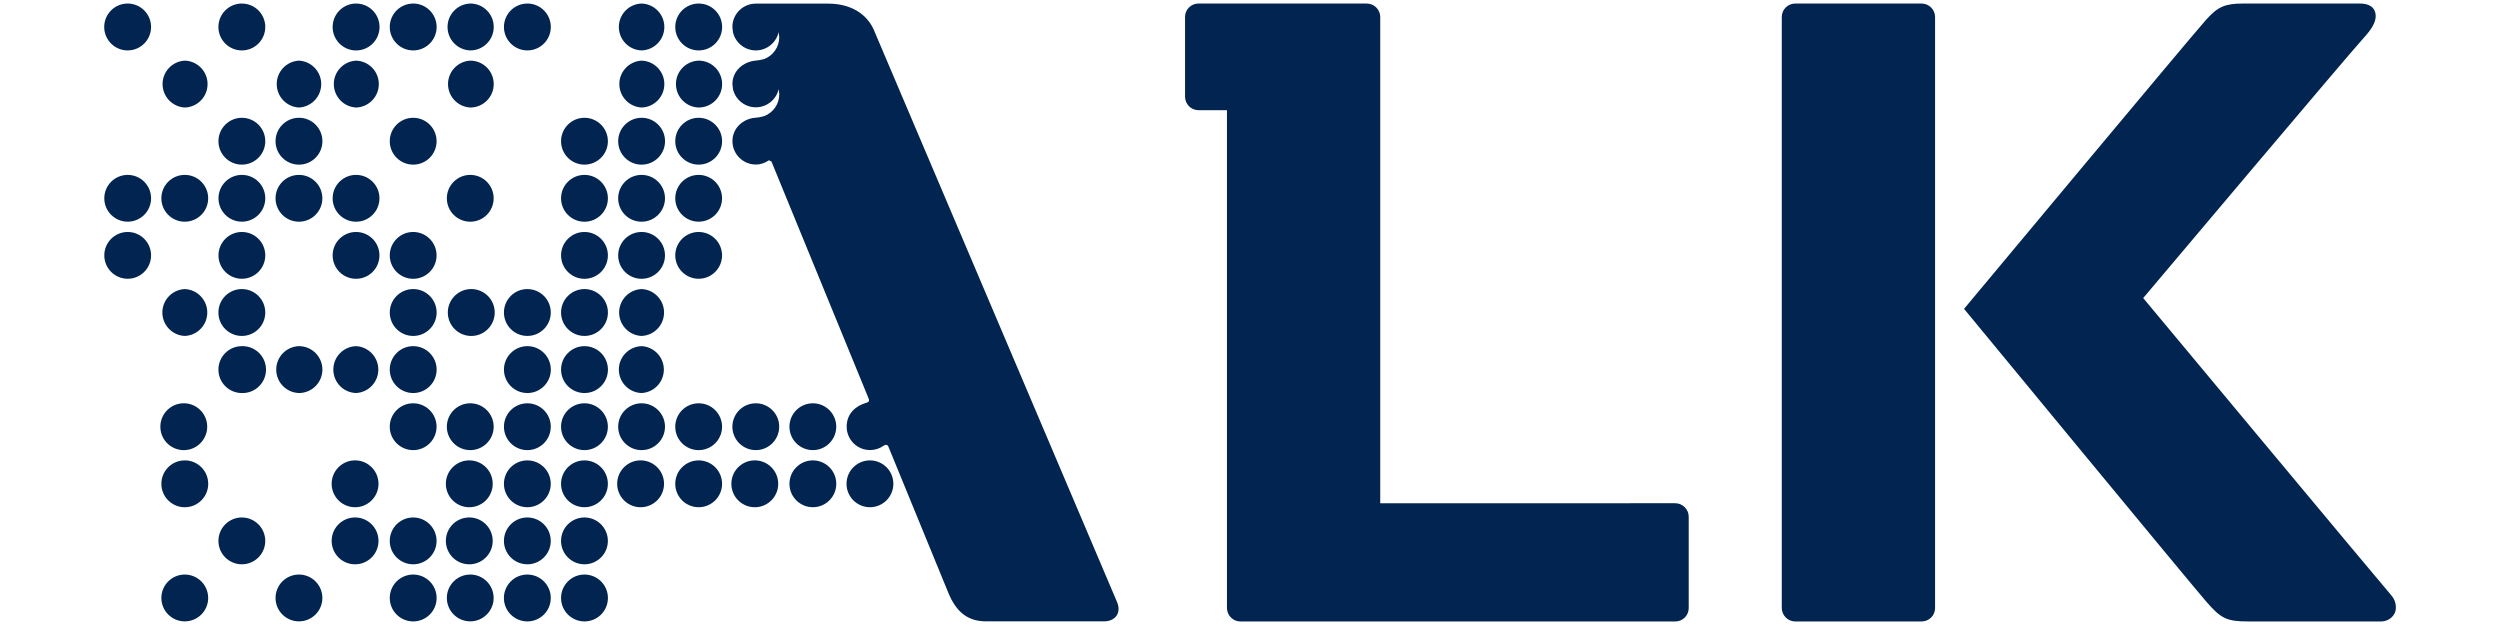 <?xml version="1.0" encoding="utf-8"?>
<!-- Generator: Adobe Illustrator 24.1.2, SVG Export Plug-In . SVG Version: 6.00 Build 0)  -->
<svg version="1.1" id="Warstwa_1" xmlns="http://www.w3.org/2000/svg" xmlns:xlink="http://www.w3.org/1999/xlink" x="0px" y="0px"
	 viewBox="0 0 180 45" style="enable-background:new 0 0 180 45;" xml:space="preserve">
<style type="text/css">
	.st0{clip-path:url(#SVGID_2_);fill:#012550;}
	.st1{clip-path:url(#SVGID_4_);fill:#012550;}
</style>
<g>
	<g>
		<defs>
			<rect id="SVGID_1_" x="7.506" y="0.255" width="164.988" height="44.49"/>
		</defs>
		<clipPath id="SVGID_2_">
			<use xlink:href="#SVGID_1_"  style="overflow:visible;"/>
		</clipPath>
		<path class="st0" d="M138.357,0.255h-9.101c-0.533,0-0.966,0.431-0.968,0.965v42.551c0,0.529,0.432,0.974,0.968,0.974h9.101
			c0.534,0,0.968-0.429,0.968-0.963V1.224c0-0.534-0.433-0.968-0.968-0.968 M9.192,0.255C8.26,0.254,7.504,1.009,7.503,1.941
			S8.257,3.629,9.189,3.63c0.932,0.001,1.688-0.754,1.689-1.686c0-0.002,0-0.003,0-0.005C10.877,1.013,10.124,0.255,9.192,0.255
			 M9.192,12.592c-0.93,0.001-1.683,0.756-1.683,1.686c0.001,0.93,0.756,1.683,1.686,1.683c0.93-0.001,1.683-0.755,1.683-1.684
			C10.877,13.344,10.124,12.592,9.192,12.592 M9.192,16.702c-0.93,0.001-1.683,0.756-1.683,1.686
			c0.001,0.93,0.756,1.683,1.686,1.683c0.929-0.001,1.682-0.754,1.683-1.683C10.877,17.455,10.124,16.702,9.192,16.702
			 M13.307,4.366c-0.932,0.048-1.649,0.843-1.6,1.775c0.045,0.865,0.736,1.556,1.6,1.6c0.932-0.028,1.665-0.806,1.637-1.738
			C14.917,5.11,14.2,4.393,13.307,4.366 M13.307,12.592c-0.931-0.002-1.687,0.751-1.689,1.682c-0.002,0.931,0.751,1.687,1.682,1.689
			c0.931,0.002,1.687-0.752,1.689-1.683c0.002-0.931-0.752-1.687-1.683-1.689 M13.307,20.813c-0.932,0.039-1.655,0.827-1.616,1.759
			c0.037,0.877,0.739,1.579,1.616,1.616c0.932-0.039,1.655-0.827,1.616-1.759C14.885,21.552,14.183,20.85,13.307,20.813
			 M13.307,29.037c-0.931-0.041-1.719,0.68-1.76,1.611c-0.041,0.931,0.68,1.719,1.611,1.76c0.048,0.002,0.095,0.002,0.143,0
			c0.931-0.038,1.655-0.824,1.617-1.755c-0.036-0.876-0.736-1.578-1.612-1.616 M13.307,33.148c-0.932-0.001-1.688,0.753-1.689,1.685
			c-0.001,0.932,0.753,1.688,1.685,1.689c0.932,0.001,1.688-0.754,1.689-1.686c0.001-0.932-0.754-1.688-1.686-1.689 M13.307,41.367
			c-0.931-0.002-1.687,0.752-1.689,1.683s0.752,1.687,1.683,1.689c0.931,0.001,1.687-0.752,1.688-1.683
			c0.001-0.931-0.752-1.687-1.683-1.688l0,0 M17.414,0.255c-0.932-0.001-1.688,0.754-1.689,1.686
			c-0.001,0.932,0.754,1.688,1.686,1.689c0.932,0.001,1.688-0.754,1.689-1.686c0-0.002,0-0.003,0-0.005
			C19.1,1.013,18.347,0.255,17.414,0.255 M17.414,8.481c-0.931,0-1.686,0.755-1.686,1.686c0,0.931,0.755,1.686,1.686,1.686
			c0.93,0,1.685-0.754,1.686-1.684C19.1,9.235,18.347,8.481,17.414,8.481 M17.414,12.592c-0.93,0.001-1.683,0.756-1.683,1.686
			c0.001,0.93,0.756,1.683,1.686,1.683c0.93-0.001,1.683-0.755,1.683-1.684C19.1,13.344,18.347,12.592,17.414,12.592 M17.414,16.702
			c-0.93,0.001-1.683,0.756-1.683,1.686c0.001,0.93,0.756,1.683,1.686,1.683c0.929-0.001,1.682-0.754,1.683-1.683
			C19.1,17.455,18.347,16.702,17.414,16.702 M17.414,20.813c-0.932-0.001-1.688,0.754-1.689,1.686
			c-0.001,0.932,0.754,1.688,1.686,1.689c0.932,0.001,1.688-0.754,1.689-1.686c0-0.001,0-0.001,0-0.002
			C19.1,21.57,18.347,20.813,17.414,20.813 M17.414,24.923c-0.932,0-1.688,0.756-1.688,1.688c0,0.932,0.756,1.688,1.688,1.688l0,0
			c0.932,0.028,1.711-0.705,1.738-1.637c0.028-0.932-0.705-1.711-1.637-1.738C17.482,24.922,17.448,24.922,17.414,24.923
			 M17.414,37.258c-0.931-0.001-1.686,0.754-1.687,1.685c-0.001,0.931,0.754,1.686,1.685,1.687c0.001,0,0.001,0,0.002,0
			c0.931-0.001,1.685-0.756,1.685-1.687C19.098,38.013,18.344,37.259,17.414,37.258 M21.526,4.366
			c-0.932,0.048-1.649,0.843-1.6,1.775c0.045,0.865,0.736,1.556,1.6,1.6c0.932-0.048,1.649-0.843,1.6-1.775
			C23.082,5.102,22.391,4.411,21.526,4.366 M21.526,8.481c-0.932,0-1.687,0.755-1.687,1.687s0.755,1.687,1.687,1.687
			c0.932,0,1.688-0.756,1.688-1.688s-0.756-1.688-1.688-1.688 M21.526,12.592c-0.931-0.001-1.686,0.753-1.687,1.684
			c-0.001,0.931,0.753,1.686,1.684,1.687c0.931,0.001,1.686-0.753,1.687-1.684C23.211,13.348,22.457,12.592,21.526,12.592
			 M21.526,24.923c-0.932,0.028-1.665,0.806-1.637,1.738c0.027,0.893,0.744,1.611,1.637,1.637c0.93,0,1.687-0.759,1.687-1.687
			C23.214,25.681,22.458,24.923,21.526,24.923 M21.526,41.367c-0.931-0.001-1.686,0.753-1.687,1.684
			c-0.001,0.931,0.753,1.686,1.684,1.687c0.931,0.001,1.687-0.752,1.688-1.683s-0.752-1.687-1.683-1.688l0,0 M25.637,0.255
			c-0.933,0.001-1.688,0.758-1.687,1.69c0.001,0.933,0.758,1.688,1.69,1.687c0.933-0.001,1.688-0.758,1.687-1.69
			C27.326,1.01,26.57,0.254,25.637,0.255 M25.637,4.366c-0.932,0.048-1.649,0.843-1.6,1.775c0.045,0.865,0.736,1.556,1.6,1.6
			c0.932-0.028,1.665-0.806,1.637-1.738C27.248,5.11,26.53,4.393,25.637,4.366 M25.637,12.592c-0.931-0.001-1.686,0.753-1.687,1.684
			c-0.001,0.931,0.753,1.686,1.684,1.687c0.931,0.001,1.686-0.753,1.687-1.684C27.322,13.348,26.568,12.592,25.637,12.592
			 M25.637,16.702c-0.931-0.001-1.686,0.753-1.687,1.684c-0.001,0.931,0.753,1.686,1.684,1.687l0,0
			c0.931,0.001,1.686-0.753,1.687-1.684C27.322,17.458,26.568,16.703,25.637,16.702 M25.637,24.923
			c-0.932,0.028-1.665,0.806-1.637,1.738c0.027,0.893,0.744,1.611,1.637,1.637c0.932-0.048,1.649-0.843,1.6-1.775
			C27.193,25.659,26.502,24.968,25.637,24.923 M25.637,33.148c-0.931-0.039-1.718,0.683-1.757,1.614
			c-0.039,0.931,0.683,1.718,1.614,1.757c0.048,0.002,0.095,0.002,0.143,0c0.931-0.039,1.654-0.826,1.614-1.757
			C27.214,33.886,26.513,33.185,25.637,33.148 M25.637,37.258c-0.931-0.039-1.718,0.683-1.757,1.614
			c-0.039,0.931,0.683,1.718,1.614,1.757c0.048,0.002,0.095,0.002,0.143,0c0.931-0.039,1.654-0.826,1.614-1.757
			C27.214,37.997,26.513,37.295,25.637,37.258 M29.749,0.255c-0.932,0.001-1.687,0.757-1.686,1.689
			c0.001,0.932,0.757,1.687,1.689,1.686c0.932-0.001,1.687-0.757,1.686-1.689C31.437,1.009,30.681,0.254,29.749,0.255 M29.749,8.481
			c-0.931,0-1.686,0.755-1.686,1.686c0,0.931,0.755,1.686,1.686,1.686s1.686-0.755,1.686-1.686
			C31.435,9.236,30.68,8.481,29.749,8.481 M29.749,16.702c-0.931,0-1.686,0.755-1.686,1.686c0,0.931,0.755,1.686,1.686,1.686
			c0.931-0.001,1.685-0.756,1.685-1.687C31.433,17.457,30.679,16.703,29.749,16.702 M29.749,20.813
			c-0.932,0.001-1.687,0.757-1.686,1.689c0.001,0.932,0.757,1.687,1.689,1.686c0.932-0.001,1.687-0.757,1.686-1.689
			C31.437,21.567,30.681,20.812,29.749,20.813L29.749,20.813 M29.749,24.923c-0.932,0.001-1.687,0.758-1.686,1.69
			c0.001,0.932,0.758,1.687,1.69,1.686l0,0c0.932-0.002,1.687-0.759,1.685-1.691c-0.002-0.932-0.759-1.687-1.691-1.685
			 M29.749,29.037c-0.931-0.001-1.686,0.754-1.687,1.685c-0.001,0.931,0.754,1.686,1.685,1.687c0.001,0,0.001,0,0.002,0
			c0.931-0.001,1.685-0.756,1.685-1.687C31.433,29.792,30.679,29.038,29.749,29.037 M29.749,37.258
			c-0.931-0.001-1.686,0.754-1.687,1.685c-0.001,0.931,0.754,1.686,1.685,1.687c0.001,0,0.001,0,0.002,0
			c0.931-0.001,1.685-0.756,1.685-1.687C31.433,38.013,30.679,37.259,29.749,37.258 M29.749,41.367
			c-0.932,0.001-1.687,0.757-1.686,1.689c0.001,0.932,0.757,1.687,1.689,1.686s1.687-0.757,1.686-1.689
			C31.437,42.121,30.681,41.367,29.749,41.367L29.749,41.367 M33.86,0.255c-0.932,0.028-1.665,0.806-1.637,1.738
			c0.027,0.893,0.744,1.611,1.637,1.637c0.933,0,1.689-0.756,1.689-1.688c0-0.933-0.756-1.689-1.688-1.689c0,0,0,0-0.001,0
			 M33.86,4.366c-0.932,0.048-1.649,0.843-1.6,1.775c0.045,0.865,0.736,1.556,1.6,1.6c0.932,0,1.688-0.756,1.688-1.688
			S34.792,4.366,33.86,4.366 M33.86,12.592c-0.931-0.001-1.686,0.753-1.687,1.684c-0.001,0.931,0.753,1.686,1.684,1.687
			c0.931,0.001,1.686-0.753,1.687-1.684S34.791,12.592,33.86,12.592 M33.86,20.813c-0.932,0.039-1.655,0.827-1.616,1.759
			c0.037,0.877,0.739,1.579,1.616,1.616c0.932,0.039,1.719-0.684,1.759-1.616c0.039-0.932-0.684-1.719-1.616-1.759
			C33.955,20.811,33.907,20.811,33.86,20.813 M33.86,29.037c-0.931-0.001-1.686,0.754-1.687,1.685
			c-0.001,0.931,0.754,1.686,1.685,1.687c0.001,0,0.001,0,0.002,0c0.931-0.001,1.685-0.756,1.685-1.687
			C35.544,29.792,34.79,29.038,33.86,29.037 M33.86,33.148c-0.931-0.039-1.718,0.683-1.757,1.614
			c-0.039,0.931,0.683,1.718,1.614,1.757c0.048,0.002,0.095,0.002,0.143,0c0.931-0.039,1.654-0.826,1.614-1.757
			C35.437,33.886,34.735,33.185,33.86,33.148 M33.86,37.258c-0.931-0.039-1.718,0.683-1.757,1.614
			c-0.039,0.931,0.683,1.718,1.614,1.757c0.048,0.002,0.095,0.002,0.143,0c0.931-0.039,1.654-0.826,1.614-1.757
			C35.437,37.997,34.735,37.295,33.86,37.258 M33.86,41.367c-0.931-0.001-1.686,0.753-1.687,1.684
			c-0.001,0.931,0.753,1.686,1.684,1.687c0.931-0.001,1.685-0.756,1.685-1.687c-0.001-0.93-0.754-1.684-1.685-1.685 M37.97,0.255
			c-0.932,0.001-1.687,0.757-1.686,1.689s0.757,1.687,1.689,1.686c0.932-0.001,1.687-0.757,1.686-1.689
			C39.658,1.009,38.902,0.254,37.97,0.255 M37.97,20.813c-0.932,0-1.687,0.755-1.687,1.687c0,0.932,0.755,1.687,1.687,1.687
			c0.932,0,1.687-0.755,1.687-1.687C39.658,21.57,38.902,20.813,37.97,20.813 M37.97,24.923c-0.932,0.001-1.687,0.758-1.686,1.69
			c0.001,0.932,0.758,1.687,1.69,1.686l0,0c0.932-0.001,1.687-0.758,1.686-1.69C39.659,25.677,38.903,24.922,37.97,24.923
			 M37.97,29.037c-0.931,0-1.686,0.755-1.686,1.686s0.755,1.686,1.686,1.686c0.931,0,1.686-0.755,1.686-1.686
			c0-0.001,0-0.001,0-0.002c0-0.93-0.756-1.684-1.687-1.684 M37.97,33.148c-0.931-0.001-1.686,0.754-1.687,1.685
			c-0.001,0.931,0.754,1.686,1.685,1.687c0.001,0,0.001,0,0.002,0c0.931-0.001,1.685-0.756,1.685-1.687
			C39.654,33.902,38.9,33.148,37.97,33.148 M37.97,37.258c-0.931-0.001-1.686,0.754-1.687,1.685
			c-0.001,0.931,0.754,1.686,1.685,1.687c0.001,0,0.001,0,0.002,0c0.931-0.001,1.685-0.756,1.685-1.687
			C39.654,38.013,38.9,37.259,37.97,37.258 M37.97,41.367c-0.932-0.001-1.688,0.754-1.689,1.686
			c-0.001,0.932,0.754,1.688,1.686,1.689c0.932,0.001,1.688-0.754,1.689-1.686c0-0.001,0-0.002,0-0.003
			c0-0.928-0.756-1.686-1.687-1.686 M42.082,8.481c-0.931,0-1.686,0.755-1.686,1.686c0,0.931,0.755,1.686,1.686,1.686
			c0.931,0,1.686-0.755,1.686-1.686C43.768,9.236,43.013,8.481,42.082,8.481 M42.082,12.592c-0.931,0-1.686,0.755-1.686,1.686
			c0,0.931,0.755,1.686,1.686,1.686l0,0c0.931,0.001,1.686-0.754,1.687-1.685c0.001-0.931-0.754-1.686-1.685-1.687
			C42.084,12.592,42.083,12.592,42.082,12.592 M42.082,16.702c-0.931,0-1.686,0.755-1.686,1.686c0,0.931,0.755,1.686,1.686,1.686
			l0,0c0.931,0.001,1.686-0.754,1.687-1.685c0.001-0.931-0.754-1.686-1.685-1.687C42.084,16.702,42.083,16.702,42.082,16.702
			 M42.082,20.813c-0.932,0.001-1.687,0.757-1.686,1.689s0.757,1.687,1.689,1.686c0.932-0.001,1.687-0.757,1.686-1.689
			C43.77,21.567,43.014,20.812,42.082,20.813 M42.082,24.923c-0.932,0.001-1.687,0.758-1.686,1.69
			c0.001,0.932,0.758,1.687,1.69,1.686l0,0c0.932-0.001,1.687-0.758,1.686-1.69C43.771,25.677,43.015,24.922,42.082,24.923
			 M42.082,29.037c-0.931-0.001-1.686,0.754-1.687,1.685c-0.001,0.931,0.754,1.686,1.685,1.687c0.001,0,0.001,0,0.002,0
			c0.931-0.001,1.685-0.756,1.685-1.687C43.766,29.792,43.013,29.038,42.082,29.037 M42.082,33.148
			c-0.931-0.001-1.686,0.754-1.687,1.685c-0.001,0.931,0.754,1.686,1.685,1.687c0.001,0,0.001,0,0.002,0
			c0.931-0.001,1.685-0.756,1.685-1.687C43.766,33.902,43.013,33.148,42.082,33.148 M42.082,37.258
			c-0.931-0.001-1.686,0.754-1.687,1.685c-0.001,0.931,0.754,1.686,1.685,1.687c0.001,0,0.001,0,0.002,0
			c0.931-0.001,1.685-0.756,1.685-1.687C43.766,38.013,43.013,37.259,42.082,37.258 M42.082,41.367
			c-0.932,0.001-1.687,0.757-1.686,1.689c0.001,0.932,0.757,1.687,1.689,1.686s1.687-0.757,1.686-1.689
			C43.77,42.121,43.014,41.367,42.082,41.367L42.082,41.367 M46.195,0.255c-0.932,0.028-1.665,0.806-1.637,1.738
			c0.027,0.893,0.744,1.611,1.637,1.637c0.932-0.028,1.665-0.806,1.637-1.738C47.805,1,47.088,0.282,46.195,0.255 M46.195,4.366
			c-0.932,0.048-1.649,0.843-1.6,1.775c0.045,0.865,0.736,1.556,1.6,1.6c0.932-0.028,1.665-0.806,1.637-1.738
			C47.805,5.11,47.088,4.393,46.195,4.366 M46.195,8.481c-0.932,0-1.687,0.755-1.687,1.687s0.755,1.687,1.687,1.687
			c0.932,0,1.688-0.756,1.688-1.688s-0.756-1.688-1.688-1.688 M46.195,12.592c-0.931-0.001-1.686,0.753-1.687,1.684
			c-0.001,0.931,0.753,1.686,1.684,1.687l0,0c0.931,0.001,1.686-0.753,1.687-1.684S47.126,12.592,46.195,12.592 M46.195,16.702
			c-0.931-0.001-1.686,0.753-1.687,1.684c-0.001,0.931,0.753,1.686,1.684,1.687l0,0c0.931,0.001,1.686-0.753,1.687-1.684
			S47.126,16.703,46.195,16.702L46.195,16.702 M46.195,20.813c-0.932,0.039-1.655,0.827-1.616,1.759
			c0.037,0.877,0.739,1.579,1.616,1.616c0.932-0.039,1.655-0.827,1.616-1.759C47.773,21.552,47.071,20.85,46.195,20.813
			 M46.195,24.923c-0.932,0.028-1.665,0.806-1.637,1.738c0.027,0.893,0.744,1.611,1.637,1.637c0.932-0.048,1.649-0.843,1.6-1.775
			C47.75,25.659,47.059,24.968,46.195,24.923 M46.195,29.037c-0.931-0.001-1.686,0.754-1.687,1.685
			c-0.001,0.931,0.754,1.686,1.685,1.687c0.001,0,0.001,0,0.002,0c0.931-0.001,1.685-0.756,1.685-1.687
			C47.879,29.792,47.125,29.038,46.195,29.037 M46.195,33.148c-0.931-0.039-1.718,0.683-1.757,1.614
			c-0.039,0.931,0.683,1.718,1.614,1.757c0.048,0.002,0.095,0.002,0.143,0c0.931-0.039,1.654-0.826,1.614-1.757
			C47.772,33.886,47.07,33.185,46.195,33.148 M50.305,0.255c-0.932,0.001-1.687,0.757-1.686,1.689s0.757,1.687,1.689,1.686
			c0.932-0.001,1.687-0.757,1.686-1.689C51.993,1.009,51.237,0.254,50.305,0.255 M50.305,4.366
			c-0.932,0.028-1.665,0.806-1.637,1.738c0.027,0.893,0.744,1.611,1.637,1.637c0.932,0,1.688-0.756,1.688-1.688
			S51.237,4.366,50.305,4.366L50.305,4.366 M50.305,8.481c-0.931,0-1.686,0.755-1.686,1.686c0,0.931,0.755,1.686,1.686,1.686
			c0.931,0,1.686-0.755,1.686-1.686C51.991,9.236,51.236,8.481,50.305,8.481 M50.305,12.592c-0.93-0.001-1.685,0.753-1.686,1.683
			c-0.001,0.93,0.753,1.685,1.683,1.686c0.93,0.001,1.685-0.752,1.686-1.682c0.001-0.93-0.752-1.685-1.682-1.686 M50.305,16.702
			c-0.93-0.001-1.685,0.753-1.686,1.683c-0.001,0.93,0.753,1.685,1.683,1.686l0,0c0.93,0.001,1.685-0.752,1.686-1.682
			s-0.752-1.685-1.682-1.686 M50.305,29.037c-0.931-0.001-1.686,0.754-1.687,1.685c-0.001,0.931,0.754,1.686,1.685,1.687
			c0.001,0,0.001,0,0.002,0c0.931-0.001,1.685-0.756,1.685-1.687C51.989,29.792,51.235,29.038,50.305,29.037 M50.305,33.148
			c-0.931-0.001-1.686,0.754-1.687,1.685c-0.001,0.931,0.754,1.686,1.685,1.687c0.001,0,0.001,0,0.002,0
			c0.931-0.001,1.685-0.756,1.685-1.687C51.989,33.902,51.235,33.148,50.305,33.148 M54.416,29.037
			c-0.931,0.001-1.685,0.756-1.684,1.687c0.001,0.931,0.756,1.685,1.687,1.684c0.931-0.001,1.685-0.756,1.684-1.687
			C56.103,29.791,55.347,29.037,54.416,29.037 M54.416,33.148c-0.931-0.039-1.718,0.683-1.757,1.614
			c-0.039,0.931,0.683,1.718,1.614,1.757c0.048,0.002,0.095,0.002,0.143,0c0.931-0.039,1.654-0.826,1.614-1.757
			C55.993,33.886,55.292,33.185,54.416,33.148 M58.528,29.037c-0.931-0.001-1.687,0.752-1.688,1.683
			c-0.001,0.931,0.752,1.687,1.683,1.688c0.931,0.001,1.686-0.753,1.687-1.684c0.001-0.931-0.753-1.686-1.684-1.687l0,0
			 M58.528,33.148c-0.931-0.001-1.686,0.753-1.687,1.684c-0.001,0.931,0.753,1.686,1.684,1.687c0.931,0.001,1.686-0.753,1.687-1.684
			C60.213,33.904,59.459,33.149,58.528,33.148 M62.637,33.148c-0.931-0.001-1.686,0.754-1.687,1.685
			c-0.001,0.931,0.754,1.686,1.685,1.687c0.001,0,0.001,0,0.002,0c0.931-0.001,1.685-0.756,1.685-1.687
			C64.321,33.902,63.567,33.148,62.637,33.148"/>
	</g>
	<g>
		<defs>
			<rect id="SVGID_3_" x="7.506" y="0.255" width="164.988" height="44.49"/>
		</defs>
		<clipPath id="SVGID_4_">
			<use xlink:href="#SVGID_3_"  style="overflow:visible;"/>
		</clipPath>
		<path class="st1" d="M62.902,2.121c-0.525-1.164-1.704-1.86-3.273-1.86h-5.211c-0.931,0-1.687,0.753-1.687,1.678l0.041,0.373
			c0.169,0.753,0.842,1.318,1.648,1.318c0.801,0,1.474-0.567,1.643-1.32l0.042,0.367c0,0.708-0.438,1.315-1.055,1.563
			c0,0-0.272,0.091-0.63,0.121c-0.927,0.085-1.687,0.759-1.687,1.69l0.041,0.366c0.209,0.909,1.116,1.476,2.025,1.267
			c0.63-0.145,1.122-0.637,1.267-1.267l0.041,0.367c0,0.711-0.438,1.315-1.055,1.565c0,0-0.302,0.103-0.63,0.125
			c-0.93,0.06-1.687,0.756-1.687,1.686c0,0.933,0.756,1.687,1.687,1.687c0.348,0,0.671-0.121,0.937-0.305l0.184,0.085l6.995,17.061
			c0.071,0.172,0.018,0.26-0.127,0.302c-0.813,0.227-1.451,0.794-1.451,1.726c-0.004,0.929,0.747,1.686,1.676,1.689
			c0.353,0.001,0.698-0.108,0.985-0.314c0.142-0.103,0.275-0.073,0.33,0.036l4.354,10.617c0.522,1.235,1.306,1.993,2.676,1.993
			h8.521c0.745,0,1.264-0.555,0.931-1.376C74.588,29.616,68.748,15.867,62.902,2.121 M172.174,42.864
			c-0.777-0.889-17.864-21.404-17.864-21.404s15.003-17.794,15.814-18.659c0.661-0.711,0.925-1.212,0.925-1.633
			c0-0.65-0.484-0.913-1.125-0.913h-8.427c-1.3,0-1.807,0.227-2.655,1.164c-0.913,1.005-17.431,20.818-17.431,20.818
			s16.358,19.844,17.452,21.093c1.058,1.217,1.462,1.415,3.051,1.415h9.54c0.538,0,1.046-0.423,1.046-0.963
			c0.016-0.336-0.102-0.666-0.327-0.916 M120.618,36.232l-21.241,0.005V1.223c0-0.529-0.438-0.968-0.971-0.968H86.288
			c-0.532-0.001-0.964,0.43-0.965,0.962c0,0.001,0,0.001,0,0.002v5.74c0,0.535,0.431,0.975,0.965,0.975h2.053v35.837
			c0,0.532,0.431,0.975,0.968,0.975h31.31c0.534,0,0.968-0.428,0.968-0.96v-6.581C121.585,36.67,121.153,36.236,120.618,36.232"/>
	</g>
</g>
</svg>
